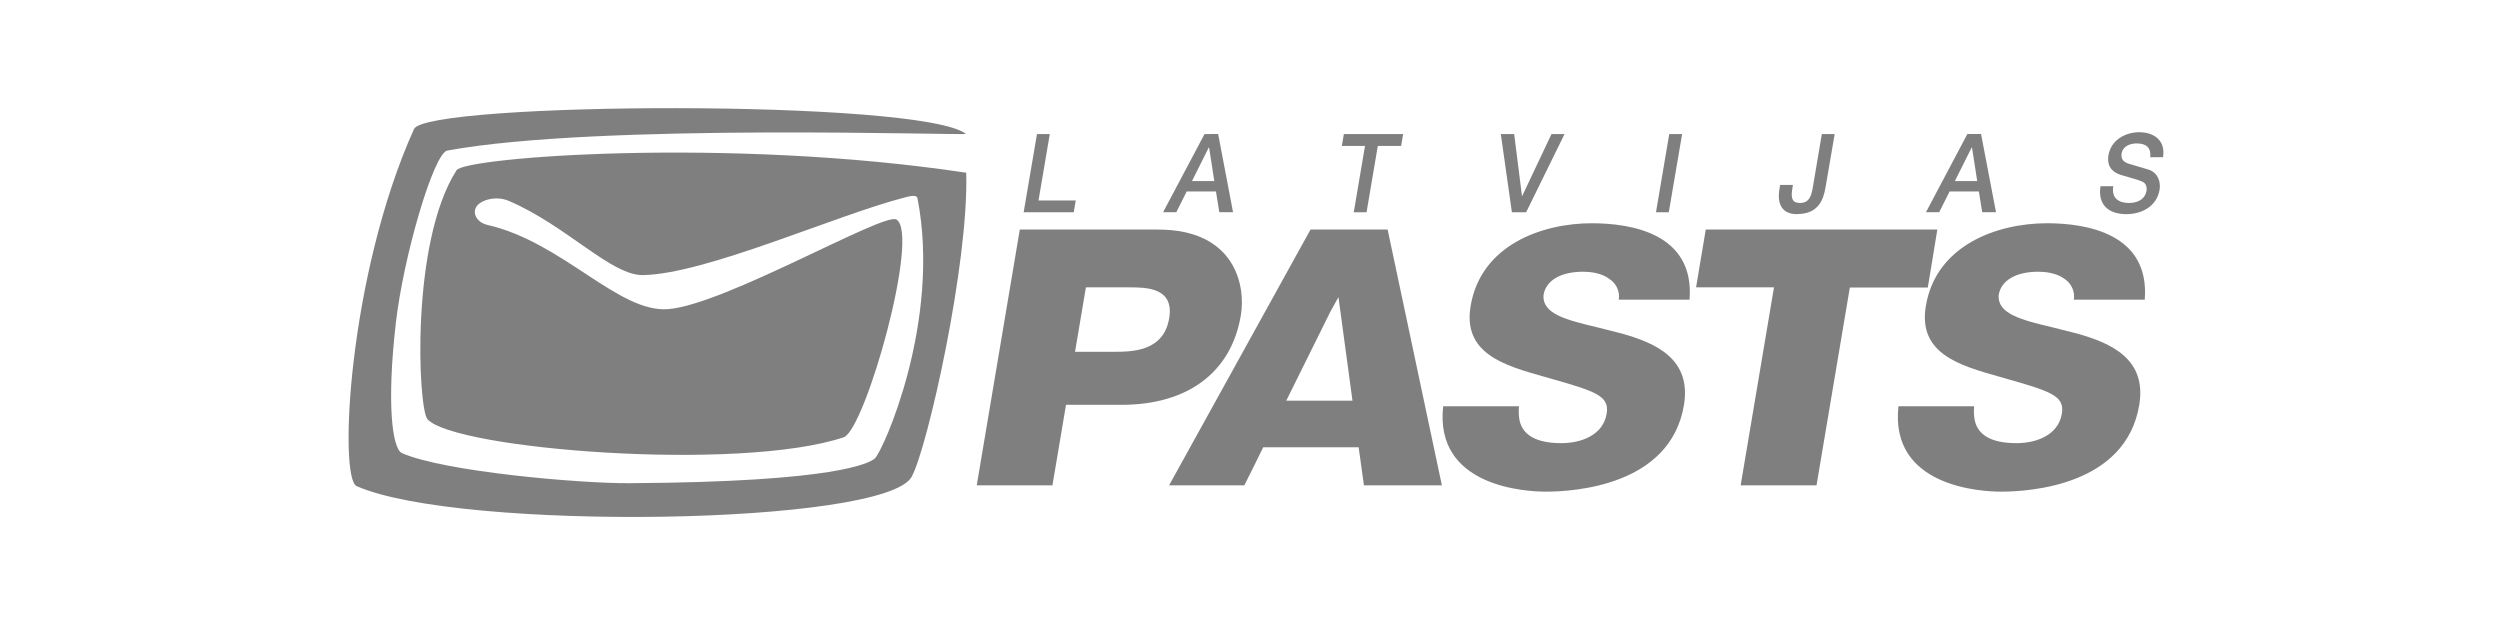 <svg width="208" height="52" viewBox="0 0 208 52" fill="none" xmlns="http://www.w3.org/2000/svg">
<g opacity="0.5" clip-path="url(#clip0)">
<path fill-rule="evenodd" clip-rule="evenodd" d="M92.607 29.269H89.443L90.347 23.908H93.93C95.343 23.908 97.709 23.908 97.276 26.479C96.807 29.269 94.169 29.269 92.607 29.269ZM96.361 19.1H84.847C84.706 19.915 81.406 39.566 81.265 40.379H87.563C87.692 39.631 88.692 33.681 88.692 33.681H93.315C98.83 33.681 102.448 30.97 103.239 26.232C103.66 23.766 102.753 19.1 96.361 19.1Z" fill="black"/>
<path fill-rule="evenodd" clip-rule="evenodd" d="M107.018 33.334L110.686 25.935L111.359 24.718L112.526 33.334H107.018ZM109.034 19.1C108.754 19.613 97.883 39.264 97.268 40.379H103.529C103.781 39.9 105.098 37.215 105.098 37.215H113.039C113.039 37.215 113.412 39.888 113.48 40.379H119.965C119.734 39.267 115.561 19.611 115.451 19.1H109.034Z" fill="black"/>
<path fill-rule="evenodd" clip-rule="evenodd" d="M132.933 27.242C130.333 26.621 128.284 26.13 128.425 24.526C128.627 23.327 129.861 22.608 131.716 22.608C132.247 22.608 133.24 22.688 133.928 23.227C134.204 23.412 134.421 23.67 134.555 23.972C134.689 24.273 134.733 24.607 134.684 24.933H140.571C141.007 19.424 135.709 18.574 132.434 18.574C128.317 18.574 123.205 20.374 122.356 25.459C121.689 29.431 125.16 30.409 128.514 31.354L128.886 31.459C132.666 32.539 133.938 32.903 133.673 34.421C133.368 36.229 131.527 36.87 129.894 36.87C127.879 36.87 126.71 36.237 126.43 34.992C126.355 34.6 126.338 34.2 126.38 33.803H120.071C119.33 40.536 127.02 40.905 128.604 40.905C131.018 40.905 138.979 40.392 140.103 33.711C140.743 29.9 137.835 28.556 134.9 27.741L132.933 27.242Z" fill="black"/>
<path fill-rule="evenodd" clip-rule="evenodd" d="M144.824 40.379H151.135C151.274 39.559 153.907 23.92 153.907 23.92H160.392C160.502 23.239 161.087 19.773 161.185 19.1H141.919C141.809 19.773 141.224 23.229 141.113 23.908H147.596C147.596 23.908 144.963 39.559 144.824 40.367" fill="black"/>
<path fill-rule="evenodd" clip-rule="evenodd" d="M172.774 27.741L170.797 27.242C168.207 26.621 166.156 26.13 166.294 24.526C166.496 23.327 167.728 22.608 169.587 22.608C170.116 22.608 171.099 22.688 171.802 23.227C172.075 23.413 172.289 23.672 172.42 23.974C172.551 24.276 172.594 24.608 172.543 24.933H178.443C178.881 19.424 173.583 18.574 170.308 18.574C166.191 18.574 161.077 20.374 160.23 25.459C159.565 29.431 163.034 30.409 166.385 31.354L166.758 31.459C170.537 32.539 171.812 32.903 171.545 34.421C171.24 36.229 169.398 36.87 167.766 36.87C165.75 36.87 164.581 36.237 164.304 34.992C164.227 34.601 164.209 34.2 164.251 33.803H157.95C157.212 40.536 164.899 40.905 166.486 40.905C168.897 40.905 176.861 40.392 177.982 33.711C178.627 29.9 175.715 28.556 172.774 27.741Z" fill="black"/>
<path fill-rule="evenodd" clip-rule="evenodd" d="M37.987 14.162C34.14 20.147 34.782 33.985 35.566 34.878C37.753 37.371 61.516 39.297 70.22 36.374C72.032 35.593 76.569 19.454 74.581 18.264C73.538 17.638 60.322 25.341 55.605 25.718C51.466 26.06 46.843 20.157 40.557 18.713C39.647 18.503 39.282 17.715 39.647 17.177C40.013 16.638 41.262 16.257 42.333 16.715C47.12 18.758 50.874 22.95 53.509 22.888C58.762 22.783 69.452 17.935 75.274 16.429C75.652 16.331 76.269 16.159 76.335 16.498C78.335 26.77 73.43 37.608 72.782 38.147C72.354 38.501 69.759 40.102 52.358 40.202C48.316 40.229 37.02 39.259 33.452 37.703C32.626 37.346 32.167 33.573 32.931 26.898C33.566 21.311 36.09 12.735 37.214 12.526C49.914 10.202 80.572 11.304 80.361 11.137C76.602 8.229 35.468 8.479 34.445 10.735C28.978 22.873 28.161 39.768 29.673 40.446C38.224 44.219 73.649 43.723 75.856 39.661C77.169 37.237 80.608 21.942 80.391 14.371C60.591 11.389 38.677 13.08 37.987 14.162Z" fill="black"/>
<path d="M87.342 11.155L86.404 16.681H89.501L89.337 17.663H85.168L86.276 11.155H87.342Z" fill="black"/>
<path d="M101.032 15.075L100.596 12.267H100.571L99.173 15.067H101.032V15.075ZM101.35 11.147L102.589 17.656H101.445L101.168 15.93H98.734L97.868 17.656H96.769L100.216 11.155L101.35 11.147Z" fill="black"/>
<path d="M116.741 11.155L116.574 12.14H114.634L113.697 17.663H112.631L113.569 12.14H111.641L111.808 11.155H116.741Z" fill="black"/>
<path d="M125.979 11.155L126.629 16.307H126.647L129.083 11.155H130.169L126.974 17.663H125.79L124.868 11.155H125.979Z" fill="black"/>
<path d="M139.952 11.155L138.843 17.663H137.777L138.881 11.155H139.952Z" fill="black"/>
<path d="M149.513 17.818C148.223 17.818 147.845 16.918 148.051 15.728L148.107 15.386H149.173L149.117 15.721C148.991 16.469 149.105 16.888 149.755 16.888C150.447 16.888 150.684 16.439 150.82 15.628L151.576 11.155H152.644L151.889 15.566C151.697 16.698 151.249 17.811 149.503 17.811" fill="black"/>
<path d="M164.506 15.075L164.07 12.267H164.045L162.644 15.067H164.506V15.075ZM164.823 11.147L166.068 17.656H164.919L164.642 15.93H162.208L161.341 17.656H160.24L163.687 11.147H164.823Z" fill="black"/>
<path d="M177.128 16.888C178.07 16.888 178.501 16.389 178.584 15.905C178.667 15.421 178.448 15.202 178.219 15.102C177.823 14.928 177.287 14.81 176.493 14.564C175.503 14.267 175.309 13.591 175.422 12.913C175.646 11.614 176.878 11 177.977 11C179.249 11 180.196 11.721 179.962 13.08H178.896C178.987 12.242 178.511 11.933 177.778 11.933C177.274 11.933 176.626 12.12 176.518 12.776C176.443 13.234 176.689 13.491 177.103 13.618C177.193 13.646 178.478 14.02 178.775 14.117C179.531 14.367 179.783 15.102 179.68 15.776C179.428 17.234 178.12 17.818 176.909 17.818C175.518 17.818 174.51 17.107 174.76 15.491H175.828C175.656 16.489 176.284 16.888 177.133 16.888" fill="black"/>
</g>
<defs>
<clipPath id="clip0">
<rect width="151" height="34" fill="white" transform="translate(29 9)"/>
</clipPath>
</defs>
</svg>
